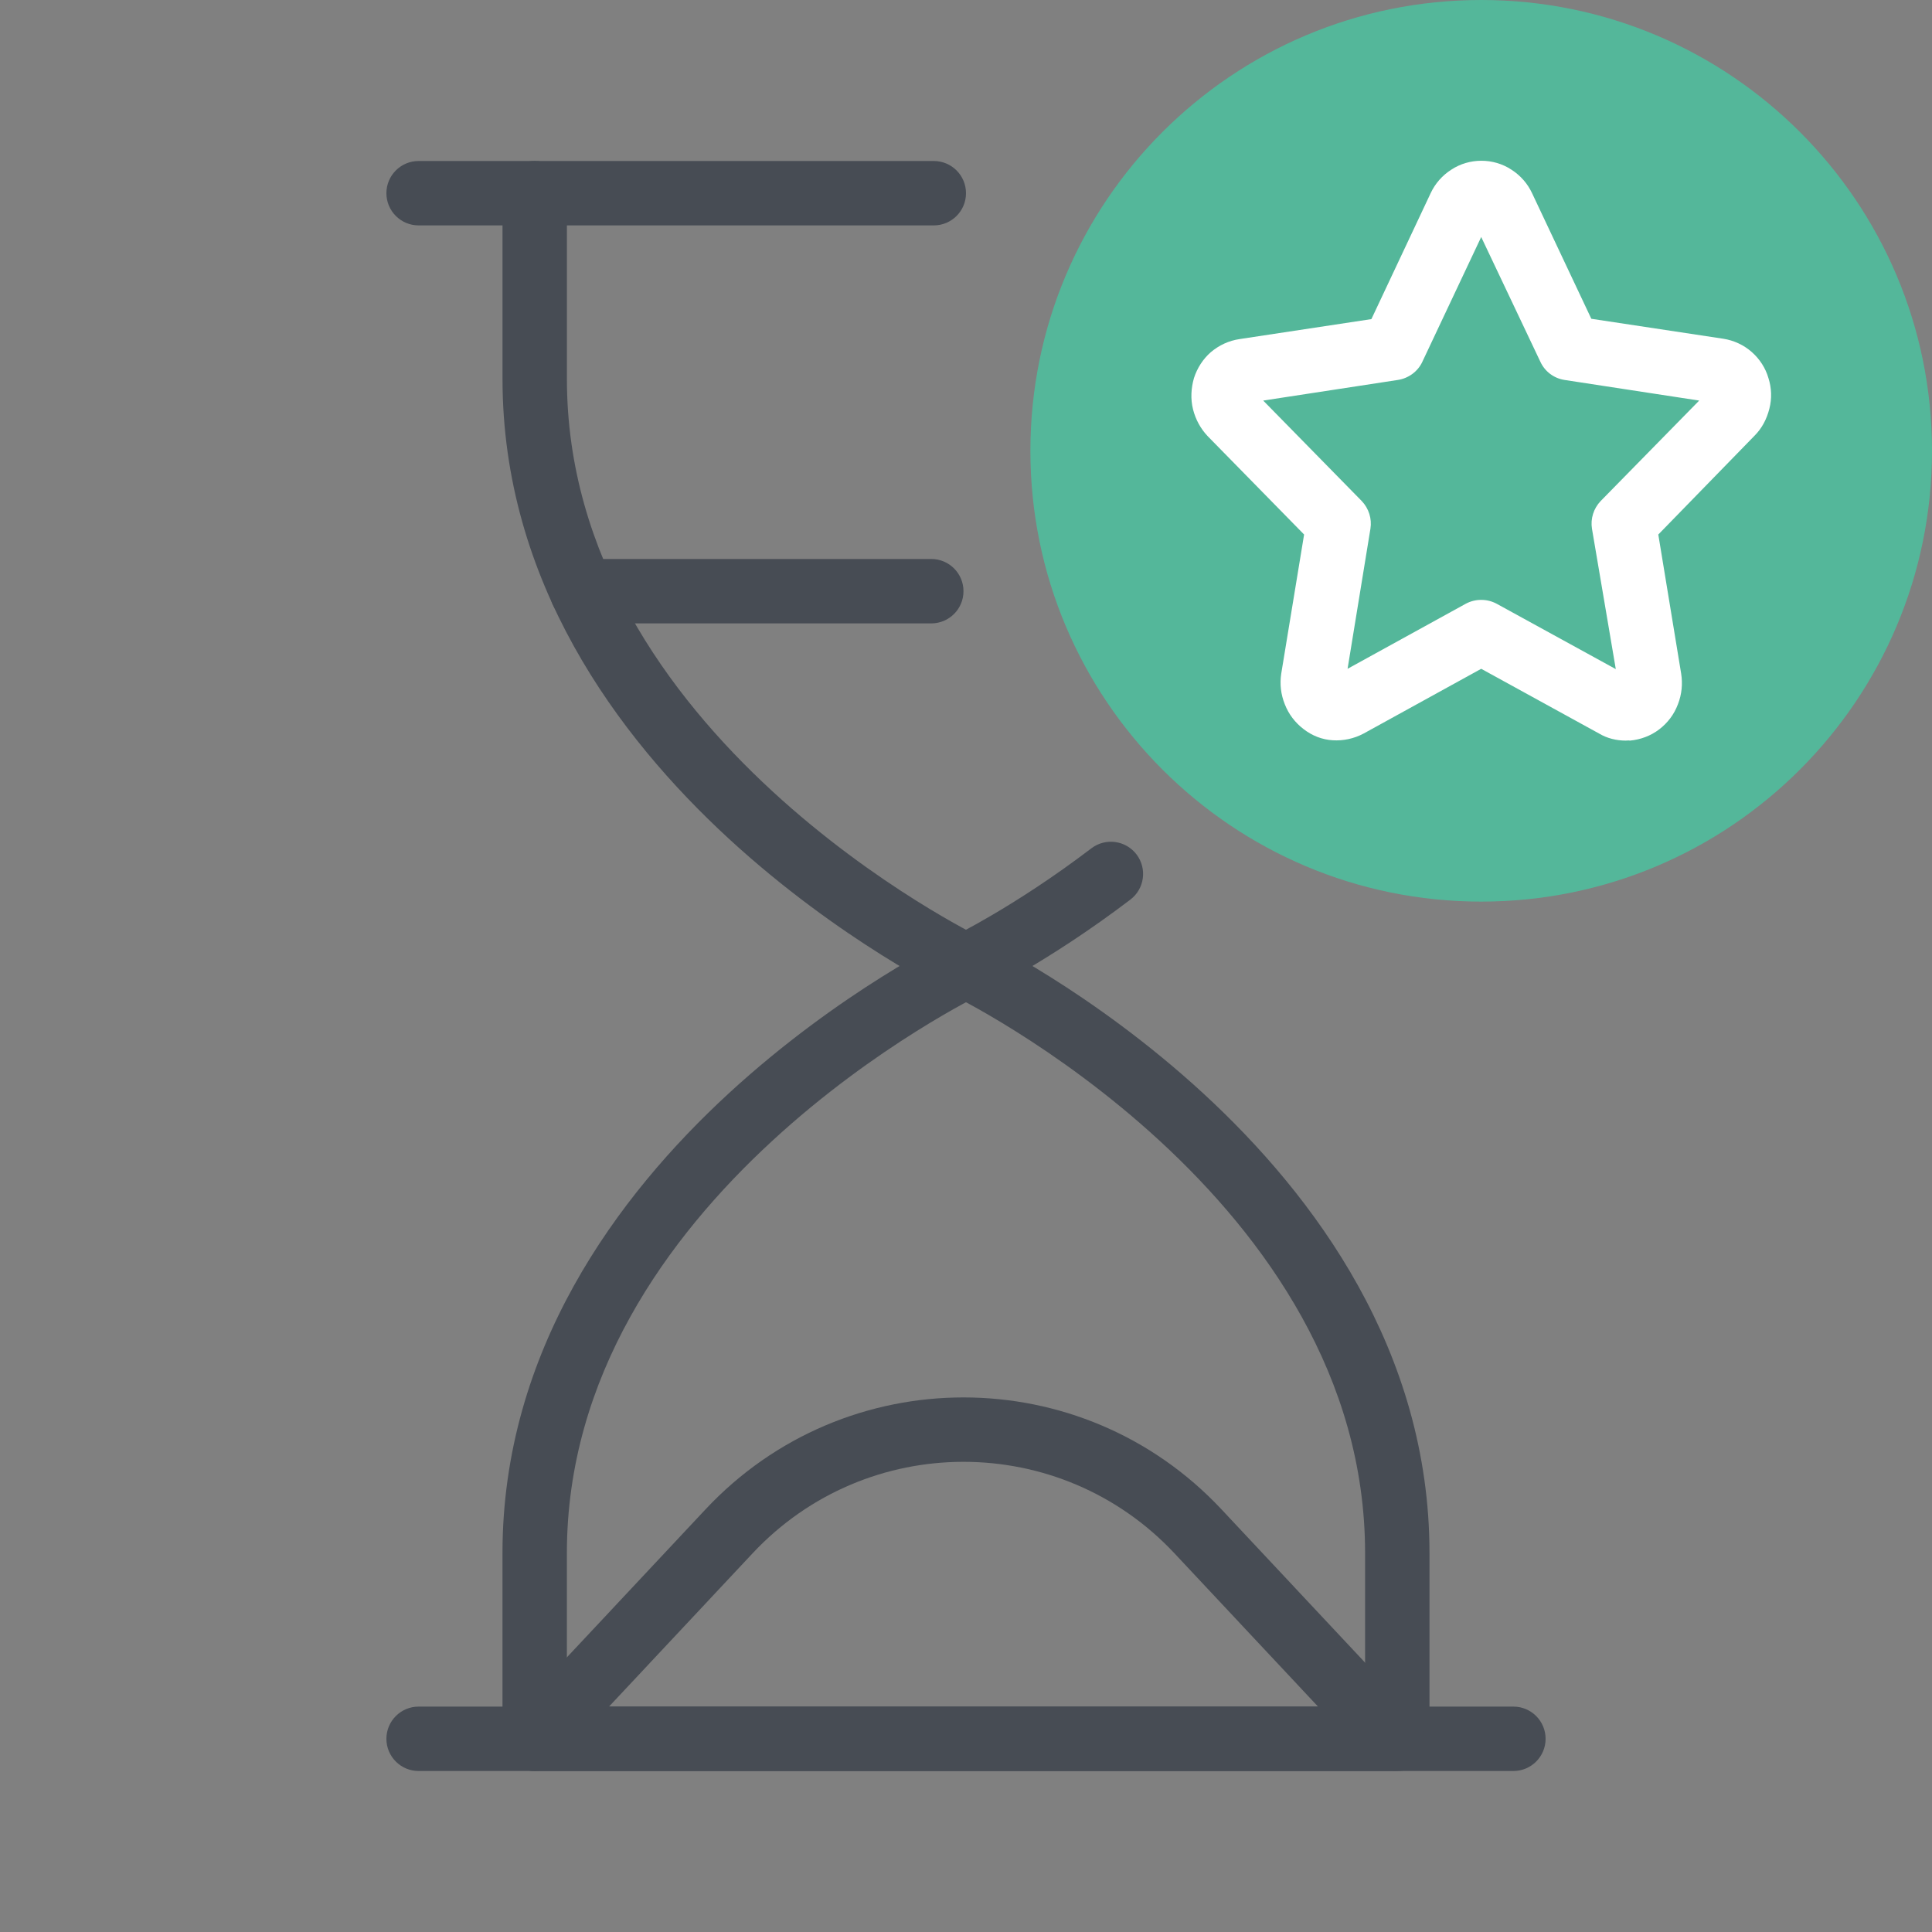 <?xml version="1.0" encoding="UTF-8"?>
<svg xmlns="http://www.w3.org/2000/svg" width="60" height="60" viewBox="0 0 60 60" fill="none">
  <rect x="0" y="0" width="60" height="60" fill="#808080" stroke="none"/>
  <path fill-rule="evenodd" clip-rule="evenodd" d="M30.434 30.901L30 30L29.566 30.901C29.84 31.033 30.16 31.033 30.434 30.901ZM30 28.874C30.208 28.762 30.485 28.609 30.815 28.415C31.604 27.952 32.694 27.259 33.894 26.345C34.334 26.011 34.961 26.096 35.296 26.535C35.63 26.975 35.545 27.602 35.106 27.937C33.831 28.907 32.671 29.644 31.828 30.139C31.407 30.387 31.063 30.575 30.823 30.702C30.702 30.766 30.608 30.814 30.542 30.848C30.509 30.864 30.483 30.877 30.465 30.886L30.444 30.896L30.437 30.899L30.434 30.901C30.434 30.901 30.434 30.901 30 30C29.566 30.901 29.567 30.901 29.566 30.901L29.561 30.899L29.552 30.894L29.518 30.877C29.489 30.863 29.448 30.842 29.395 30.815C29.289 30.761 29.138 30.682 28.947 30.578C28.564 30.37 28.023 30.062 27.375 29.655C26.082 28.843 24.356 27.632 22.625 26.038C19.182 22.866 15.606 18.06 15.606 11.768V6C15.606 5.448 16.053 5 16.606 5H29C29.552 5 30 5.448 30 6C30 6.552 29.552 7 29 7H17.606V11.768C17.606 17.258 20.727 21.569 23.98 24.567C25.599 26.058 27.221 27.196 28.439 27.961C29.047 28.343 29.552 28.631 29.903 28.822C29.937 28.84 29.969 28.858 30 28.874Z" fill="#474C54"></path>
  <path fill-rule="evenodd" clip-rule="evenodd" d="M15.605 54C15.605 54.552 16.053 55 16.605 55H43.394C43.947 55 44.394 54.552 44.394 54V48.233C44.394 41.94 40.818 37.134 37.375 33.962C35.644 32.368 33.918 31.157 32.625 30.345C31.977 29.938 31.436 29.63 31.053 29.422C30.862 29.318 30.711 29.239 30.605 29.185C30.552 29.158 30.511 29.137 30.482 29.123L30.448 29.106L30.439 29.101L30.436 29.1L30.434 29.099C30.434 29.099 30.434 29.099 30 30C29.566 29.099 29.566 29.099 29.565 29.099L29.564 29.1L29.561 29.101L29.551 29.106L29.517 29.123C29.488 29.137 29.447 29.158 29.395 29.185C29.289 29.239 29.137 29.318 28.946 29.422C28.564 29.63 28.023 29.938 27.375 30.345C26.082 31.157 24.356 32.368 22.625 33.962C19.182 37.134 15.605 41.94 15.605 48.233V54ZM30 30L29.566 29.099C29.84 28.967 30.16 28.967 30.434 29.099L30 30ZM30 31.126C30.031 31.142 30.063 31.16 30.097 31.178C30.448 31.369 30.953 31.657 31.561 32.039C32.779 32.804 34.401 33.942 36.02 35.433C39.273 38.431 42.394 42.742 42.394 48.233V53H17.605V48.233C17.605 42.742 20.726 38.431 23.98 35.433C25.598 33.942 27.22 32.804 28.439 32.039C29.047 31.657 29.552 31.369 29.902 31.178C29.936 31.16 29.969 31.142 30 31.126Z" fill="#474C54"></path>
  <path fill-rule="evenodd" clip-rule="evenodd" d="M12 6C12 6.552 12.448 7 13 7H16.605C17.158 7 17.605 6.552 17.605 6C17.605 5.448 17.158 5 16.605 5H13C12.448 5 12 5.448 12 6Z" fill="#474C54"></path>
  <path fill-rule="evenodd" clip-rule="evenodd" d="M42.394 6C42.394 6.552 42.842 7 43.394 7H47C47.552 7 48 6.552 48 6C48 5.448 47.552 5 47 5H43.394C42.842 5 42.394 5.448 42.394 6Z" fill="#474C54"></path>
  <path fill-rule="evenodd" clip-rule="evenodd" d="M12 54C12 54.552 12.448 55 13 55H16.605C17.158 55 17.605 54.552 17.605 54C17.605 53.448 17.158 53 16.605 53H13C12.448 53 12 53.448 12 54Z" fill="#474C54"></path>
  <path fill-rule="evenodd" clip-rule="evenodd" d="M42.394 54C42.394 54.552 42.842 55 43.394 55H47C47.552 55 48 54.552 48 54C48 53.448 47.552 53 47 53H43.394C42.842 53 42.394 53.448 42.394 54Z" fill="#474C54"></path>
  <path fill-rule="evenodd" clip-rule="evenodd" d="M17.076 18.36C17.076 18.912 17.524 19.36 18.076 19.36H28.922C29.475 19.36 29.922 18.912 29.922 18.36C29.922 17.808 29.475 17.36 28.922 17.36H18.076C17.524 17.36 17.076 17.808 17.076 18.36Z" fill="#474C54"></path>
  <path fill-rule="evenodd" clip-rule="evenodd" d="M15.688 54.398C15.847 54.763 16.207 55 16.606 55H43.24C43.638 55 43.999 54.763 44.157 54.398C44.316 54.032 44.242 53.607 43.969 53.316L37.933 46.873C33.594 42.24 26.251 42.24 21.912 46.873L21.912 46.873L15.876 53.316C15.603 53.607 15.53 54.032 15.688 54.398ZM18.913 53L23.372 48.24C23.372 48.24 23.372 48.24 23.372 48.24C26.921 44.451 32.925 44.451 36.474 48.24L37.203 47.556L36.474 48.24L40.933 53H18.913Z" fill="#474C54"></path>
  <path d="M60 14C60 21.732 53.732 28 46 28C38.268 28 32 21.732 32 14C32 6.268 38.268 0 46 0C53.732 0 60 6.268 60 14Z" fill="#54B79A"></path>
  <g clip-path="url(#clip0_1652_2546)">
    <path d="M50.49 23C50.2 23 49.91 22.93 49.66 22.78L46 20.77L42.35 22.78C42.05 22.94 41.72 23.01 41.39 22.99C41.06 22.97 40.75 22.85 40.48 22.64C40.22 22.44 40.02 22.18 39.9 21.87C39.78 21.57 39.74 21.25 39.79 20.92L40.5 16.6L37.51 13.55C37.29 13.32 37.13 13.03 37.05 12.71C36.97 12.39 36.99 12.05 37.08 11.74C37.18 11.43 37.36 11.15 37.6 10.94C37.86 10.72 38.16 10.58 38.5 10.53L42.59 9.91L44.43 6C44.57 5.7 44.79 5.45 45.07 5.27C45.63 4.9 46.38 4.9 46.94 5.27C47.22 5.45 47.44 5.7 47.58 6L49.42 9.9L53.52 10.52C53.84 10.57 54.15 10.71 54.4 10.93C54.65 11.15 54.83 11.43 54.92 11.74C55.02 12.05 55.03 12.38 54.95 12.69C54.87 13.01 54.72 13.3 54.49 13.53L51.5 16.6L52.21 20.92C52.26 21.24 52.23 21.56 52.11 21.87C51.99 22.19 51.79 22.45 51.53 22.65C51.27 22.85 50.95 22.97 50.62 23C50.57 22.99 50.53 23 50.49 23ZM46 18.63C46.17 18.63 46.33 18.67 46.48 18.75L50.18 20.78L49.44 16.42C49.39 16.11 49.49 15.79 49.71 15.56L52.77 12.44L48.59 11.8C48.26 11.75 47.98 11.54 47.84 11.24L46 7.36L44.17 11.24C44.03 11.54 43.74 11.75 43.41 11.8L39.23 12.44L42.29 15.56C42.51 15.79 42.61 16.11 42.56 16.42L41.85 20.77L45.52 18.75C45.67 18.67 45.83 18.63 46 18.63Z" fill="white"></path>
  </g>
  <defs>
    <clipPath id="clip0_1652_2546">
      <rect width="18" height="18" fill="white" transform="translate(37 5)"></rect>
    </clipPath>
  </defs>
</svg>
